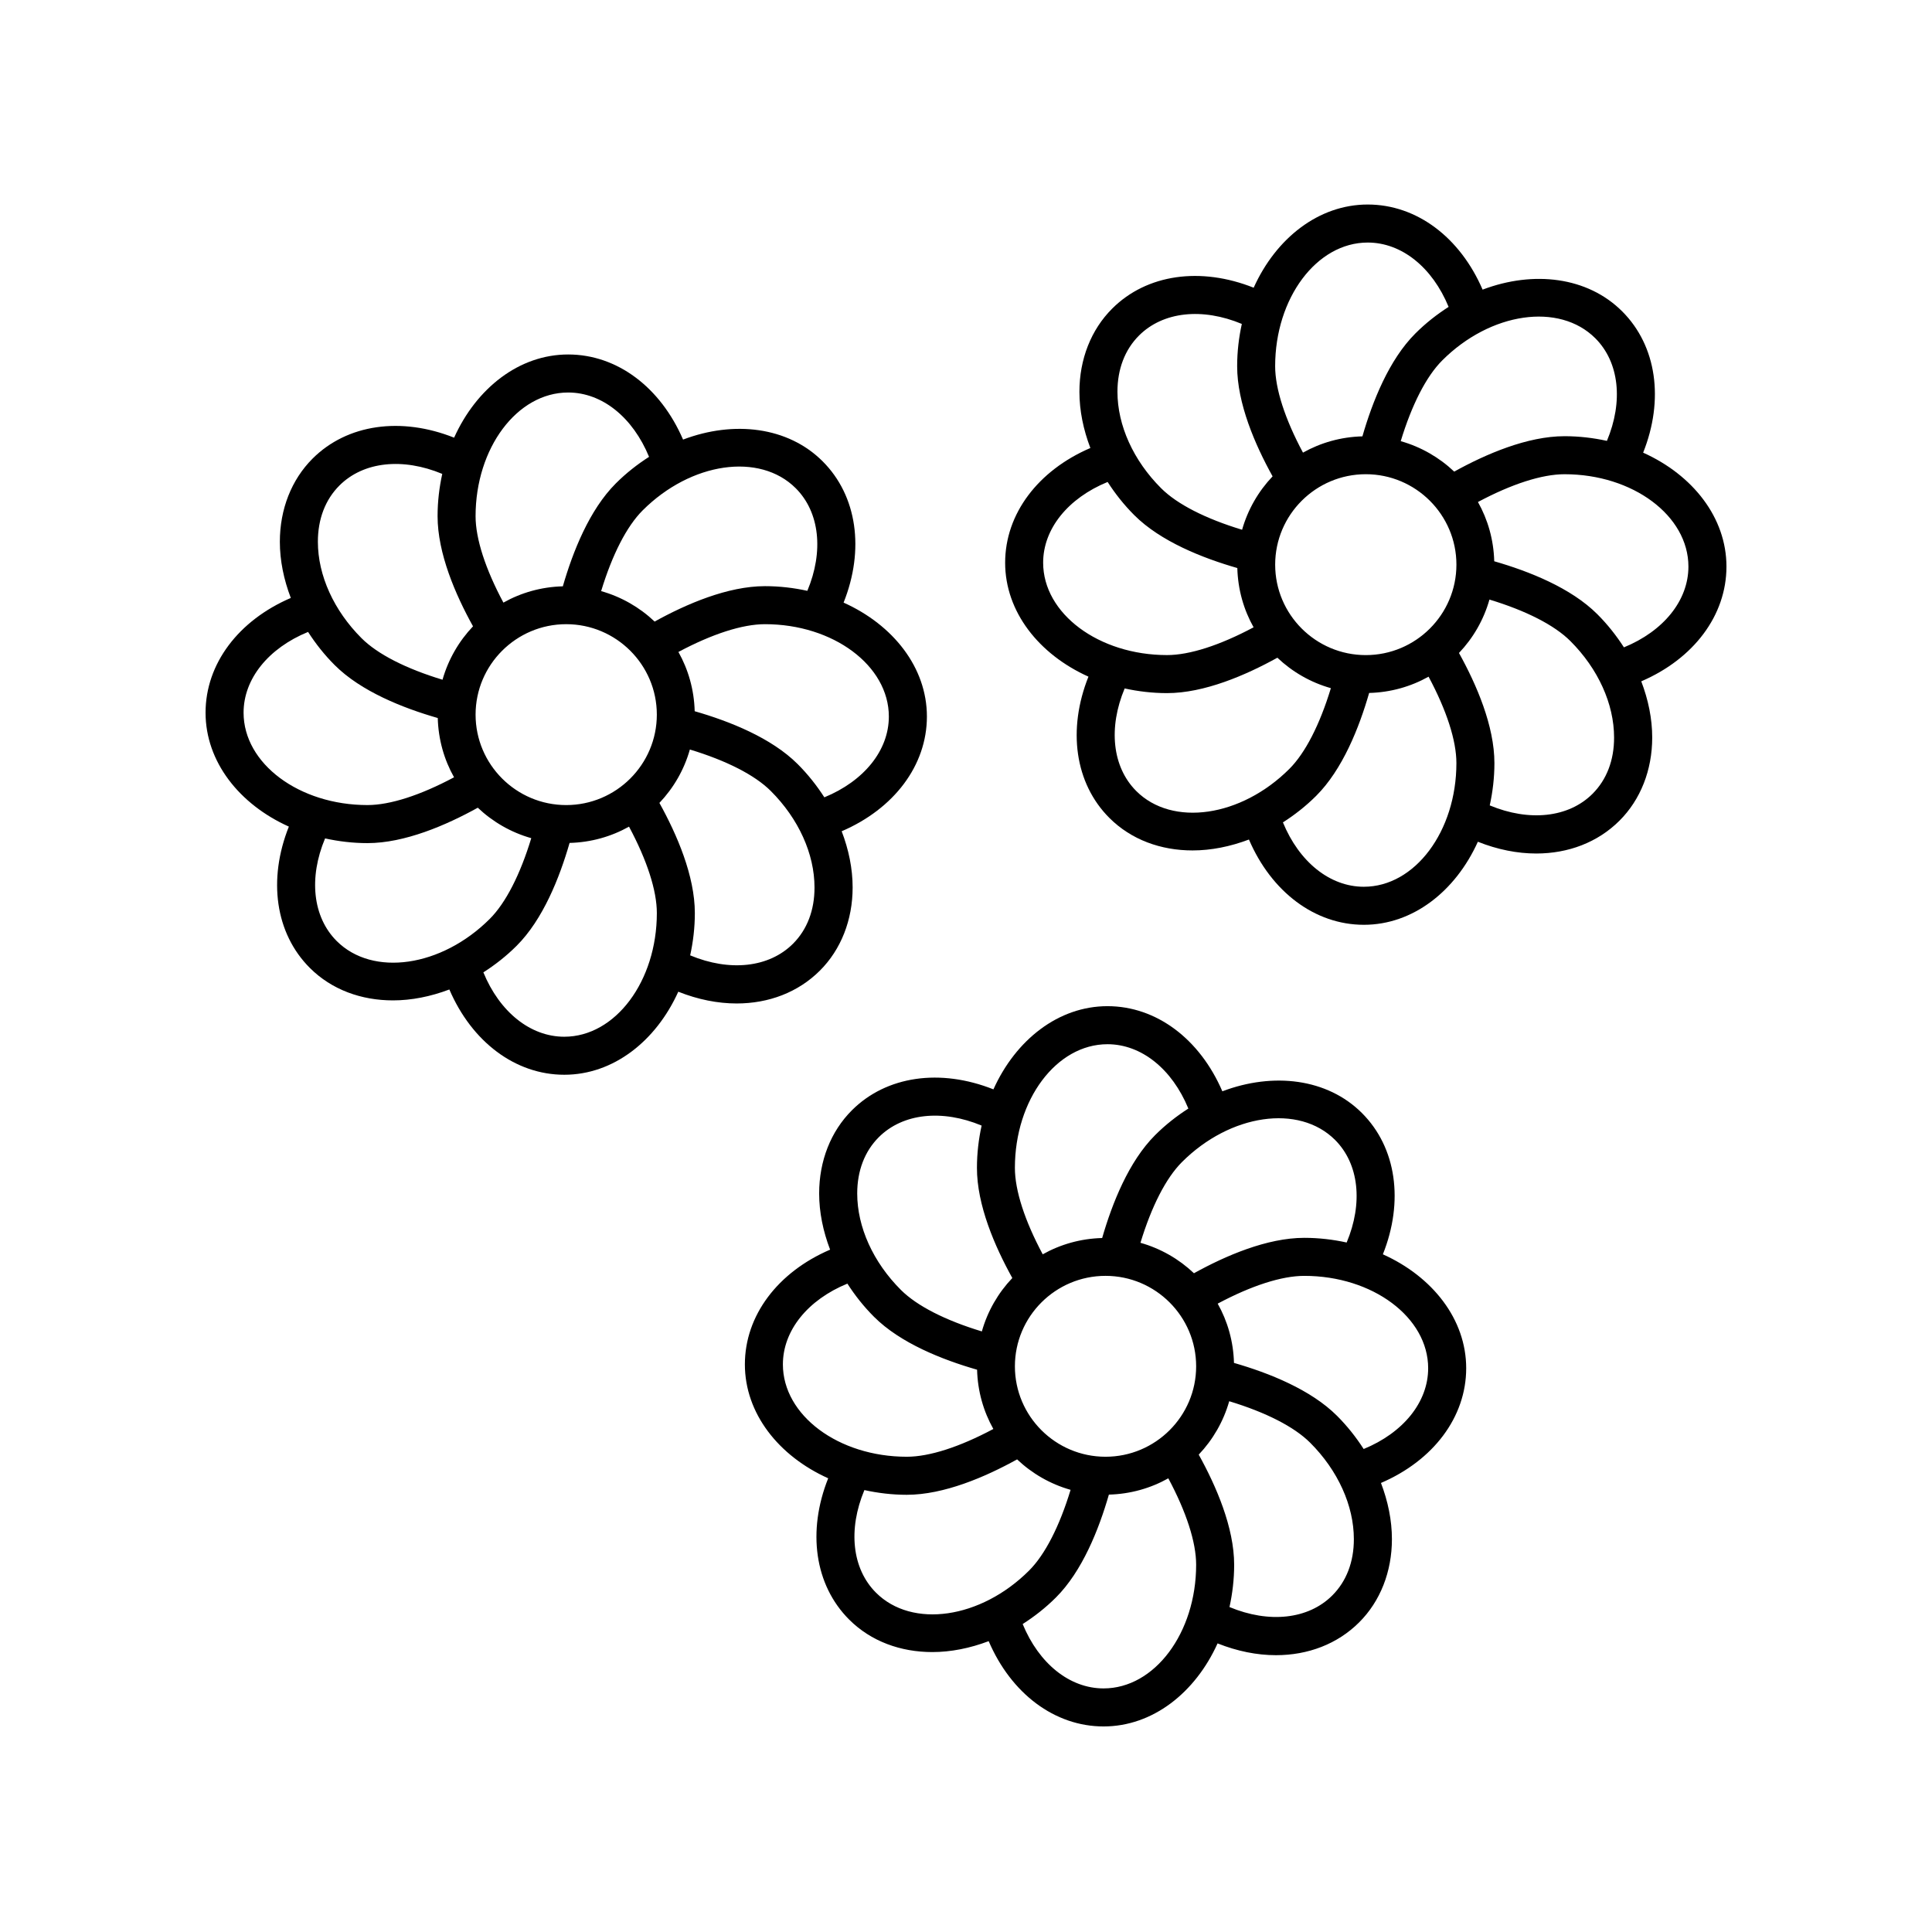<?xml version="1.0" encoding="UTF-8"?>
<!-- The Best Svg Icon site in the world: iconSvg.co, Visit us! https://iconsvg.co -->
<svg fill="#000000" width="800px" height="800px" version="1.1" viewBox="144 144 512 512" xmlns="http://www.w3.org/2000/svg">
 <g>
  <path d="m432.45 323.32c-5.582 13.992-3.629 28.277 5.559 37.449 5.801 5.789 13.648 8.605 22.043 8.605 4.891 0 9.961-1.012 14.93-2.891 5.953 13.859 17.461 22.598 30.461 22.598 12.973 0 24.285-8.898 30.207-22.008 5.211 2.074 10.453 3.117 15.469 3.117 8.48 0 16.281-2.938 22.059-8.699 5.594-5.582 8.676-13.41 8.676-22.043 0-4.977-1.043-10.016-2.902-14.887 13.848-5.953 22.578-17.441 22.578-30.414 0-12.969-8.922-24.273-22.078-30.184 5.582-13.996 3.629-28.277-5.562-37.453-9.184-9.168-23.504-10.863-36.984-5.754-5.961-13.836-17.457-22.555-30.445-22.555-12.984 0-24.309 8.914-30.223 22.047-14.016-5.582-28.324-3.633-37.504 5.543-5.594 5.582-8.676 13.418-8.676 22.047 0 4.977 1.043 10.016 2.902 14.887-13.855 5.953-22.586 17.438-22.586 30.406 0 12.965 8.922 24.277 22.078 30.188zm12.676 30.316c-6.379-6.375-7.441-16.777-3.078-27.191 3.586 0.785 7.34 1.238 11.23 1.238 9.859 0 20.832-4.731 29.242-9.383 3.949 3.75 8.793 6.551 14.176 8.07-2.938 9.664-6.769 17.164-11.004 21.398-12.809 12.785-31.012 15.406-40.566 5.867zm60.824-83.965c13.238 0 24.016 10.75 24.016 23.965 0 13.219-10.77 23.973-24.016 23.973-13.246 0-24.016-10.75-24.016-23.973 0-13.211 10.77-23.965 24.016-23.965zm-0.516 109.33c-9.027 0-17.156-6.609-21.445-17.059 3.09-1.977 6.066-4.293 8.816-7.039 6.969-6.957 11.383-18.035 14.031-27.262 5.707-0.145 11.07-1.688 15.75-4.316 4.769 8.906 7.375 16.922 7.375 22.902 0 18.07-11.004 32.773-24.527 32.773zm60.613-24.641c-6.383 6.367-16.812 7.426-27.25 3.078 0.785-3.578 1.238-7.324 1.238-11.203 0-9.844-4.731-20.797-9.391-29.191 3.75-3.945 6.555-8.777 8.074-14.152 9.688 2.934 17.211 6.766 21.445 10.992 7.367 7.356 11.586 16.676 11.586 25.562 0.016 6.019-1.965 11.18-5.703 14.914zm25.402-60.211c0 9.012-6.621 17.121-17.09 21.406-2.004-3.109-4.344-6.086-7.07-8.805-6.969-6.957-18.066-11.355-27.301-14.008-0.152-5.691-1.688-11.039-4.316-15.707 8.922-4.762 16.953-7.359 22.945-7.359 18.105-0.004 32.832 10.98 32.832 24.473zm-24.676-60.508c6.379 6.375 7.441 16.777 3.078 27.195-3.586-0.785-7.34-1.238-11.23-1.238-9.859 0-20.832 4.731-29.242 9.383-3.949-3.742-8.793-6.551-14.172-8.07 2.938-9.664 6.769-17.168 11.004-21.398 12.797-12.789 30.996-15.418 40.562-5.871zm-60.316-25.363c9.027 0 17.148 6.609 21.441 17.051-3.09 1.977-6.066 4.301-8.812 7.047-6.969 6.953-11.375 18.035-14.031 27.262-5.707 0.145-11.07 1.688-15.75 4.312-4.769-8.906-7.375-16.922-7.375-22.902 0.004-18.066 11.004-32.77 24.527-32.77zm-60.609 24.645c6.383-6.379 16.812-7.43 27.25-3.078-0.785 3.578-1.238 7.324-1.238 11.203 0 9.844 4.731 20.797 9.391 29.191-3.75 3.945-6.555 8.777-8.082 14.152-9.688-2.934-17.211-6.766-21.445-10.992-7.367-7.352-11.586-16.672-11.586-25.562-0.008-6.019 1.969-11.176 5.711-14.914zm-8.316 38.801c2.004 3.109 4.344 6.082 7.07 8.805 6.969 6.957 18.066 11.355 27.301 14.008 0.152 5.691 1.688 11.039 4.312 15.707-8.922 4.762-16.953 7.359-22.938 7.359-18.102 0-32.832-10.984-32.832-24.48 0-9 6.621-17.105 17.086-21.398z"/>
  <path d="m220.55 363.06c-5.582 13.996-3.621 28.277 5.562 37.449 5.801 5.793 13.648 8.605 22.043 8.605 4.891 0 9.965-1.012 14.93-2.891 5.953 13.859 17.461 22.598 30.461 22.598 12.973 0 24.285-8.898 30.207-22.008 5.211 2.074 10.453 3.117 15.469 3.117 8.48 0 16.281-2.938 22.059-8.707 5.594-5.582 8.676-13.418 8.676-22.047 0-4.977-1.039-10.016-2.902-14.883 13.855-5.953 22.586-17.438 22.586-30.406s-8.922-24.273-22.078-30.188c5.582-13.992 3.629-28.277-5.559-37.449-9.184-9.168-23.504-10.863-36.984-5.754-5.961-13.836-17.457-22.555-30.445-22.555-12.984 0-24.309 8.914-30.23 22.047-14.012-5.578-28.32-3.629-37.504 5.543-5.594 5.582-8.672 13.41-8.676 22.043 0 4.977 1.043 10.016 2.902 14.887-13.859 5.961-22.59 17.441-22.59 30.41s8.922 24.273 22.074 30.188zm12.676 30.32c-6.379-6.375-7.441-16.777-3.078-27.191 3.586 0.785 7.34 1.246 11.23 1.246 9.859 0 20.832-4.727 29.242-9.383 3.949 3.742 8.793 6.551 14.172 8.07-2.938 9.664-6.769 17.168-11.004 21.398-12.801 12.777-31.004 15.406-40.562 5.859zm60.824-83.965c13.238 0 24.016 10.75 24.016 23.965 0 13.219-10.77 23.973-24.016 23.973-13.246 0-24.016-10.75-24.016-23.973 0.004-13.215 10.777-23.965 24.016-23.965zm-0.508 109.33c-9.027 0-17.156-6.609-21.445-17.059 3.09-1.977 6.066-4.293 8.816-7.039 6.969-6.953 11.375-18.035 14.031-27.262 5.707-0.145 11.07-1.688 15.75-4.316 4.769 8.906 7.375 16.922 7.375 22.902 0 18.074-11.004 32.773-24.527 32.773zm60.609-24.645c-6.387 6.375-16.816 7.43-27.25 3.078 0.785-3.578 1.238-7.324 1.238-11.203 0-9.844-4.731-20.797-9.391-29.195 3.75-3.945 6.555-8.777 8.074-14.152 9.688 2.934 17.211 6.766 21.445 10.992 7.367 7.352 11.586 16.672 11.586 25.559 0.016 6.027-1.961 11.188-5.703 14.922zm25.402-60.207c0 9.008-6.625 17.113-17.09 21.406-2.004-3.109-4.344-6.082-7.07-8.805-6.961-6.957-18.059-11.363-27.293-14.012-0.152-5.691-1.688-11.039-4.312-15.707 8.922-4.762 16.949-7.359 22.938-7.359 18.102-0.004 32.828 10.98 32.828 24.477zm-24.676-60.508c6.379 6.375 7.441 16.777 3.078 27.191-3.586-0.785-7.34-1.238-11.23-1.238-9.859 0-20.832 4.727-29.242 9.383-3.949-3.742-8.793-6.551-14.176-8.07 2.938-9.656 6.769-17.164 11.008-21.398 12.801-12.785 30.992-15.418 40.562-5.867zm-60.312-25.367c9.027 0 17.148 6.609 21.441 17.051-3.09 1.977-6.066 4.301-8.812 7.047-6.973 6.965-11.379 18.047-14.035 27.266-5.707 0.145-11.07 1.688-15.75 4.316-4.766-8.906-7.375-16.922-7.375-22.902 0.004-18.074 11.008-32.777 24.531-32.777zm-60.613 24.648c6.383-6.375 16.816-7.426 27.25-3.078-0.785 3.578-1.238 7.32-1.238 11.203 0 9.844 4.731 20.797 9.391 29.191-3.75 3.945-6.555 8.777-8.082 14.152-9.688-2.934-17.211-6.766-21.445-10.992-7.367-7.356-11.586-16.672-11.586-25.562-0.008-6.023 1.973-11.184 5.711-14.914zm-8.312 38.801c2.004 3.109 4.344 6.086 7.07 8.805 6.969 6.957 18.066 11.359 27.301 14.012 0.152 5.691 1.688 11.039 4.316 15.707-8.922 4.762-16.953 7.359-22.945 7.359-18.102 0-32.832-10.984-32.832-24.48 0-9.008 6.625-17.113 17.09-21.402z"/>
  <path d="m369.76 438.24c-5.594 5.582-8.676 13.41-8.676 22.043 0 4.977 1.043 10.016 2.902 14.887-13.855 5.953-22.586 17.438-22.586 30.406s8.922 24.273 22.078 30.184c-5.582 13.996-3.621 28.277 5.562 37.449 5.801 5.789 13.648 8.605 22.047 8.605 4.891 0 9.961-1.012 14.922-2.891 5.945 13.859 17.453 22.602 30.453 22.602 12.973 0 24.285-8.898 30.207-22.008 5.211 2.074 10.453 3.125 15.469 3.125 8.48 0 16.281-2.938 22.059-8.707 5.594-5.582 8.676-13.418 8.676-22.047 0-4.977-1.043-10.016-2.902-14.887 13.855-5.953 22.586-17.438 22.586-30.406s-8.922-24.273-22.078-30.188c5.582-13.992 3.629-28.277-5.559-37.449-9.18-9.164-23.496-10.855-36.984-5.75-5.961-13.84-17.457-22.562-30.445-22.562-12.984 0-24.309 8.914-30.223 22.047-14.016-5.578-28.324-3.625-37.508 5.547zm-18.285 67.34c0-9.008 6.625-17.113 17.09-21.406 2.004 3.109 4.344 6.086 7.07 8.805 6.969 6.957 18.066 11.355 27.301 14.008 0.152 5.691 1.688 11.039 4.312 15.707-8.922 4.762-16.953 7.359-22.938 7.359-18.109 0-32.836-10.977-32.836-24.473zm85.5-23.465c13.238 0 24.016 10.75 24.016 23.973 0 13.215-10.77 23.965-24.016 23.965-13.246 0-24.016-10.75-24.016-23.965 0-13.215 10.773-23.973 24.016-23.973zm-60.824 83.965c-6.379-6.367-7.441-16.777-3.078-27.191 3.586 0.785 7.34 1.246 11.23 1.246 9.859 0 20.832-4.731 29.242-9.383 3.949 3.742 8.793 6.551 14.172 8.07-2.938 9.664-6.769 17.168-11.004 21.398-12.801 12.781-31 15.414-40.562 5.859zm60.312 25.367c-9.027 0-17.148-6.613-21.445-17.059 3.09-1.977 6.066-4.293 8.816-7.039 6.969-6.953 11.375-18.035 14.031-27.262 5.707-0.145 11.07-1.688 15.75-4.316 4.769 8.906 7.375 16.93 7.375 22.902-0.004 18.074-11.004 32.773-24.527 32.773zm60.613-24.641c-6.383 6.375-16.812 7.43-27.25 3.078 0.785-3.578 1.238-7.324 1.238-11.203 0-9.844-4.731-20.797-9.391-29.191 3.75-3.945 6.555-8.777 8.082-14.152 9.688 2.938 17.215 6.766 21.445 10.992 7.367 7.352 11.586 16.672 11.586 25.562 0.008 6.023-1.973 11.18-5.711 14.914zm25.402-60.211c0 9.008-6.625 17.113-17.09 21.406-2.004-3.109-4.344-6.082-7.07-8.805-6.961-6.953-18.066-11.355-27.301-14.012-0.152-5.691-1.688-11.039-4.316-15.707 8.926-4.762 16.953-7.359 22.945-7.359 18.105-0.004 32.832 10.98 32.832 24.477zm-24.676-60.508c6.379 6.375 7.441 16.777 3.078 27.191-3.586-0.785-7.34-1.238-11.23-1.238-9.855 0-20.832 4.727-29.242 9.383-3.949-3.75-8.793-6.551-14.176-8.07 2.938-9.664 6.769-17.164 11.004-21.398 12.793-12.777 31.004-15.414 40.566-5.867zm-60.316-25.359c9.027 0 17.148 6.609 21.441 17.051-3.09 1.977-6.066 4.301-8.812 7.047-6.969 6.957-11.375 18.043-14.031 27.262-5.707 0.145-11.07 1.688-15.75 4.316-4.769-8.906-7.375-16.922-7.375-22.902 0-18.074 11.004-32.773 24.527-32.773zm-25.211 61.961c-3.75 3.945-6.555 8.777-8.074 14.152-9.688-2.934-17.211-6.766-21.445-10.992-7.367-7.356-11.586-16.676-11.586-25.562 0-6.027 1.98-11.184 5.719-14.918 6.387-6.375 16.816-7.426 27.25-3.078-0.785 3.578-1.238 7.324-1.238 11.203-0.016 9.852 4.719 20.805 9.375 29.195z"/>
 </g>
</svg>